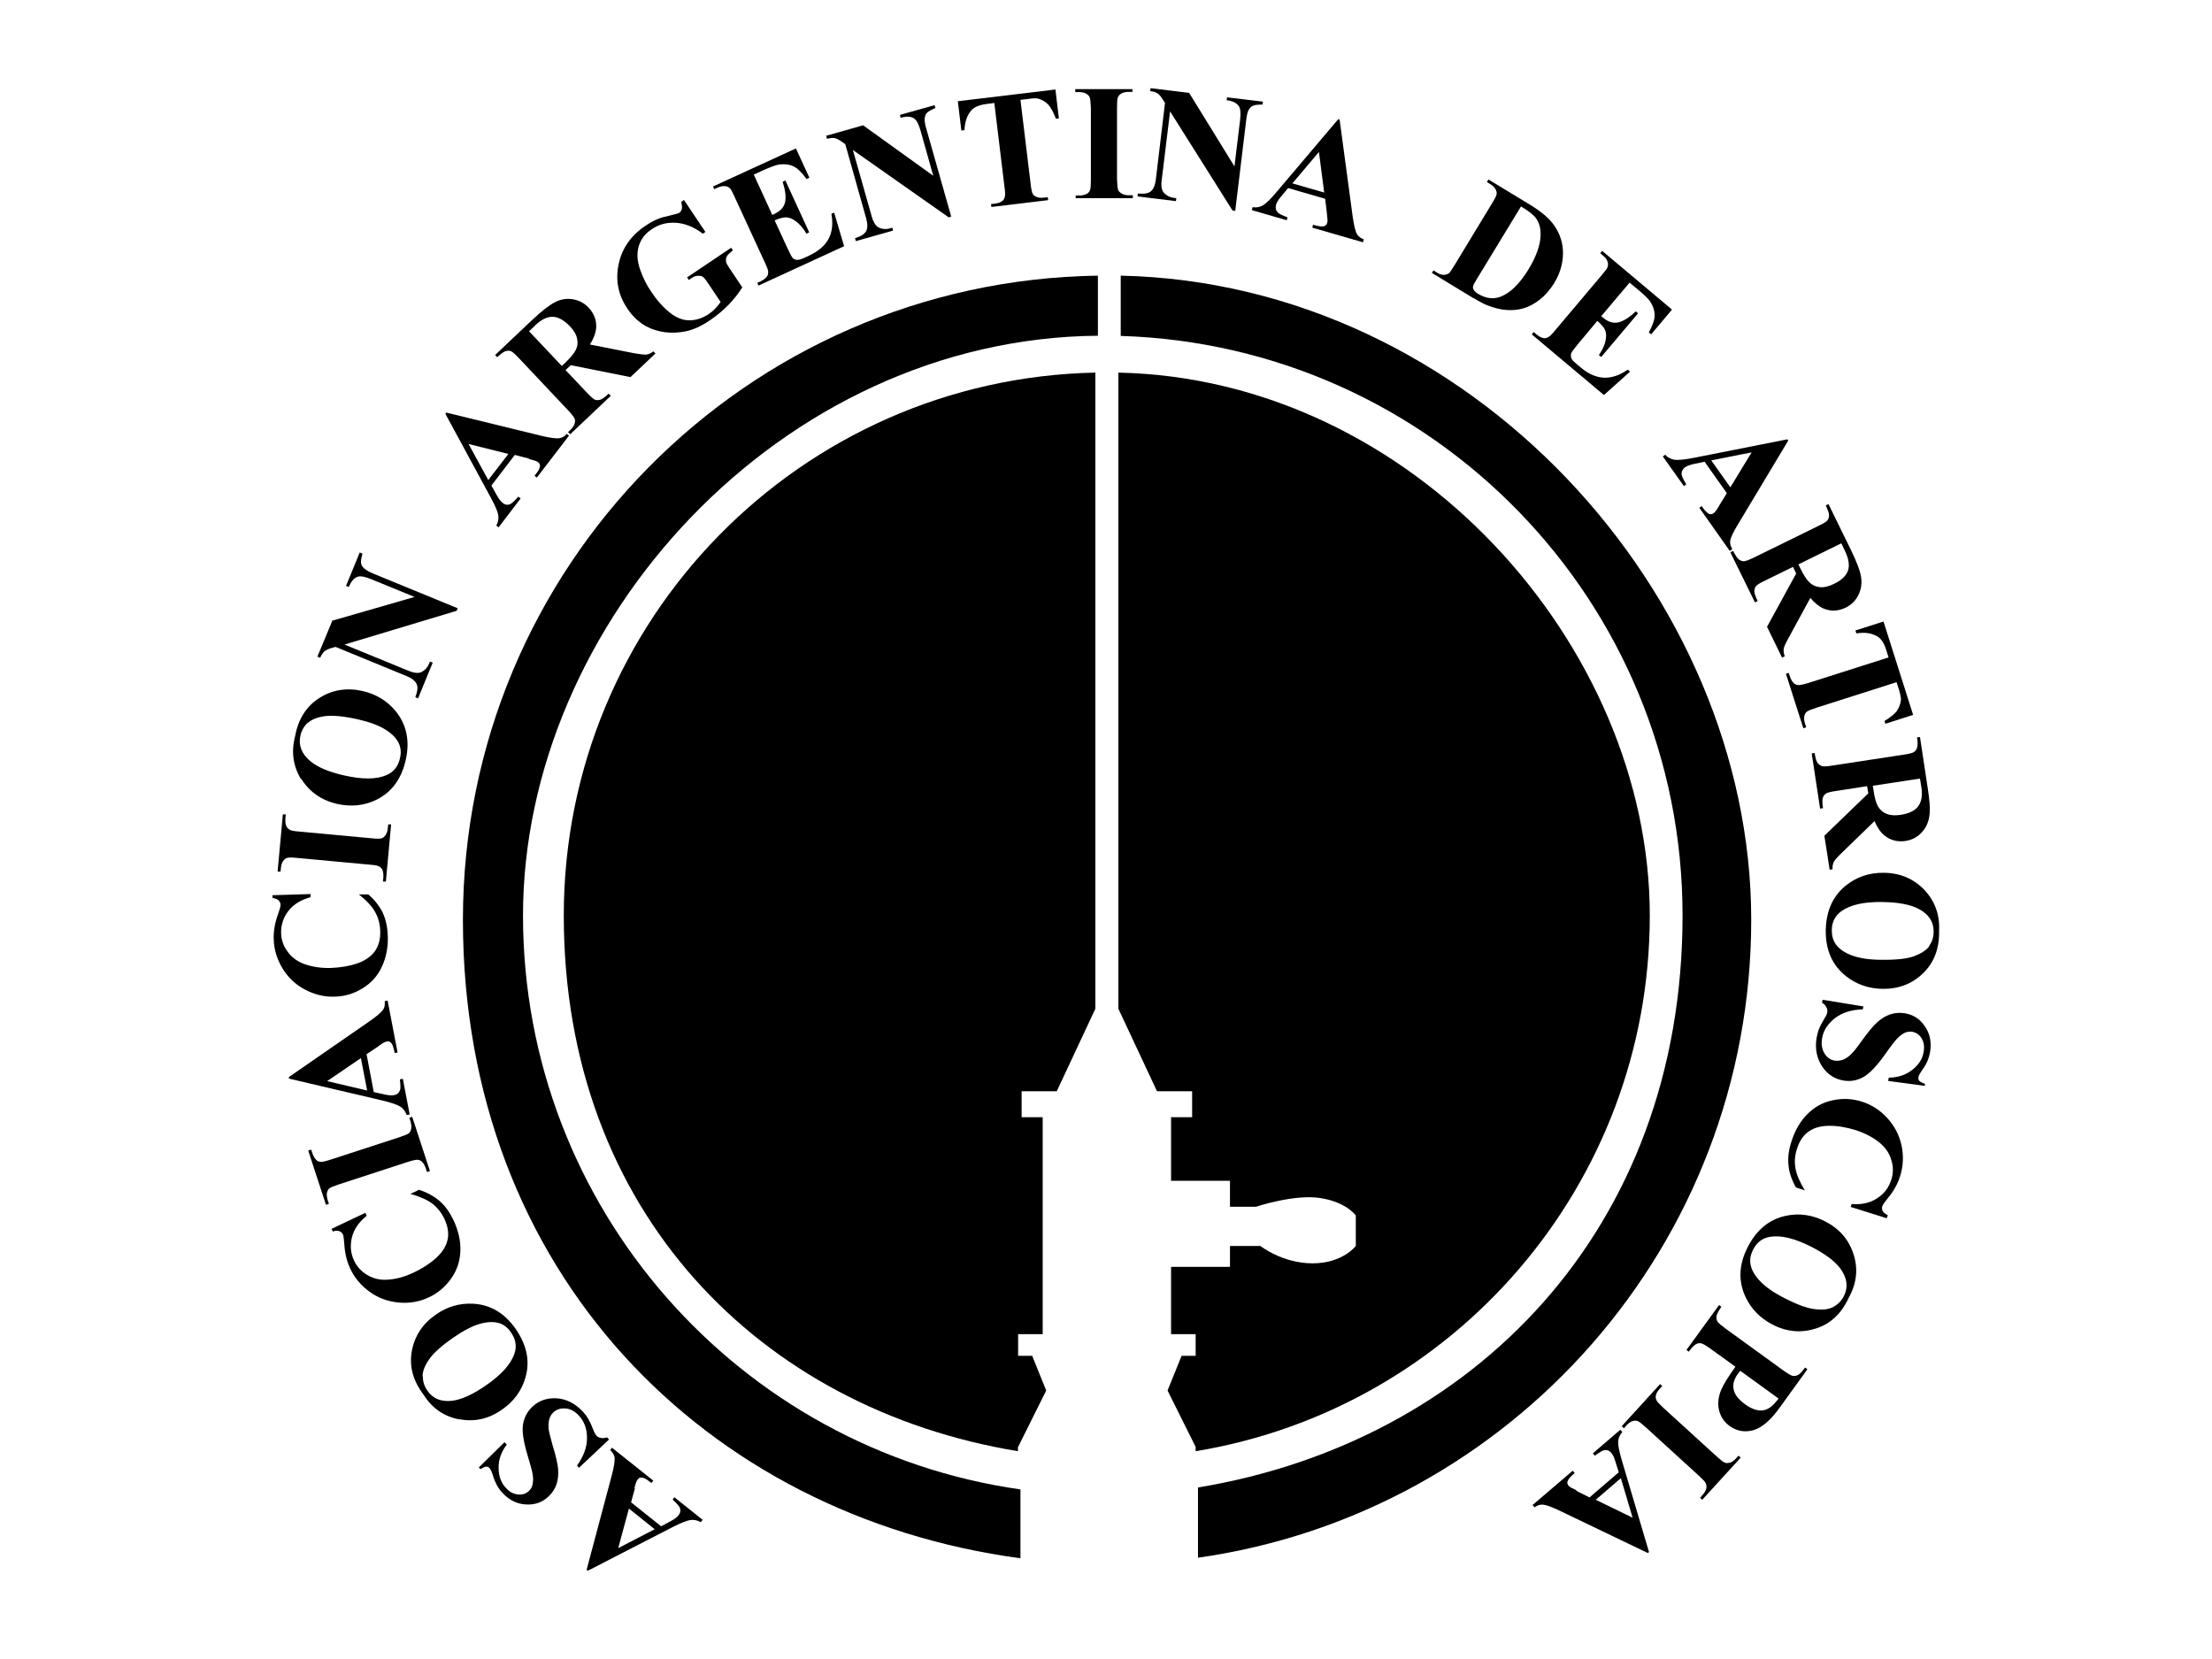 <?xml version="1.0" encoding="UTF-8"?>
<svg id="Layer_1" data-name="Layer 1" xmlns="http://www.w3.org/2000/svg" viewBox="0 0 1133.9 850.4">
  <defs>
    <style>
      .cls-1 {
        stroke-width: 0px;
      }
    </style>
  </defs>
  <g>
    <path class="cls-1" d="m335.6,783.9l-18.7,9.7,5.5-20.3,13.2,10.6Zm-10.4-21.1c.5-1.9.9-3,1-3.2.2-.5.5-1,.8-1.3.5-.7,1.1-.9,1.9-.9,1.1,0,2.4.8,4.1,2.1l.9.7,1-1.2-21.2-16.9-.9,1.2c1.2,1.2,2,2.4,2.2,3.6.3,1.7-.2,4.8-1.4,9.4l-12.9,48.4.6.5,43.5-22.4c4.1-2.1,7.2-3.3,9-3.6,1.9-.3,3.7.1,5.4,1.1l1-1.2-14.5-11.6-.9,1.2c2.1,2,3.4,3.4,3.7,4.2.5,1.4.3,2.7-.7,3.9-.7.9-2,1.9-3.7,2.8l-5.2,2.8-15.4-12.3,2-7.3Z"/>
    <path class="cls-1" d="m245.3,752.4l13.3-13.1,1.2,1.2c-2.9,3.8-4.3,7.8-4.2,12,0,4.2,1.3,7.7,3.8,10.3,1.9,2.1,4,3.1,6.2,3.3,2.2.2,4-.4,5.5-1.8.9-.8,1.5-1.8,1.8-2.9.4-1.5.5-3.3.2-5.4-.2-1.6-1.1-4.8-2.6-9.8-2.1-7-3-12.3-2.4-15.9.5-3.6,2.2-6.7,4.8-9.2,3.4-3.2,7.6-4.6,12.5-4.3,4.9.3,9.3,2.6,13.2,6.6,1.2,1.3,2.2,2.6,3,4,.8,1.4,1.7,3.3,2.6,5.7.5,1.3,1.1,2.3,1.6,2.9.5.5,1.2.9,2.2,1.1.9.2,2,.1,3.2-.3l1,1.1-15.4,14.5-1-1.1c3.5-5,5.2-9.7,5.1-14.4,0-4.6-1.5-8.4-4.2-11.3-2.1-2.2-4.4-3.5-6.9-3.6-2.5-.2-4.5.5-6.1,2-1,.9-1.7,2-2.1,3.4-.4,1.4-.5,2.9-.4,4.7.2,1.8.9,4.6,2,8.5,1.7,5.4,2.6,9.5,2.9,12.4.2,2.8,0,5.4-.8,7.8-.8,2.4-2.1,4.4-4,6.2-3.2,3.1-7.1,4.5-11.7,4.2-4.5-.2-8.5-2.2-11.9-5.8-1.2-1.3-2.3-2.7-3.1-4.3-.6-1.2-1.3-2.7-1.9-4.7-.6-2-1.2-3.2-1.7-3.8-.5-.5-1-.8-1.6-.8-.6,0-1.6.4-3.1,1.3l-.9-.9Z"/>
    <path class="cls-1" d="m216.6,705.6c0-2.6,1.1-5.5,3.4-8.8,2.2-3.2,6.4-7,12.5-11.2,5.1-3.5,9.6-5.9,13.6-7,3.9-1.1,7.3-1.2,10.2-.2,2.2.8,4.1,2.3,5.7,4.7,2.4,3.5,3,7.1,1.7,10.8-1.8,5.4-6.7,10.8-14.5,16.2-6.6,4.6-12.3,7.2-17,7.9-5.8.8-10.2-.9-13.1-5.1-1.6-2.3-2.4-4.7-2.3-7.3Zm18.8,21.9c7.8,1.5,15.1-.1,21.9-4.9,6.1-4.2,10.1-9.7,12-16.3,2.5-8.4.8-16.7-4.9-25-5.7-8.2-13.1-12.6-22.1-13-6.8-.3-13.1,1.5-18.9,5.6-6.8,4.7-10.9,11-12.3,18.7-1.4,7.7.6,15.2,6,22.3,4.4,7,10.5,11.2,18.3,12.7Z"/>
    <path class="cls-1" d="m169.8,630l17.5-8.3.7,1.5c-4.1,3.3-6.6,7-7.6,11.1-1,4.1-.7,8.1,1.1,11.9,1.5,3.2,3.8,5.6,6.8,7.4,3.1,1.8,6.3,2.6,9.9,2.4,4.5-.2,9.1-1.4,13.7-3.6,4.5-2.1,8.4-4.6,11.6-7.5,3.2-2.9,5.2-6,5.9-9.3.8-3.3.2-6.9-1.6-10.8-1.5-3.2-3.6-5.8-6.2-7.8-2.6-2-6.4-3.6-11.2-5l4.4-2.1c4.3,1.4,7.8,3.4,10.6,5.8,2.8,2.4,5.1,5.7,7.1,9.8,2.5,5.4,3.7,10.7,3.5,15.9-.2,5.2-1.8,9.9-4.8,14.1-3,4.2-6.8,7.4-11.3,9.5-4.8,2.3-10,3.2-15.5,2.7-5.5-.5-10.5-2.3-14.9-5.5-4.4-3.2-7.8-7.2-10-12-1.7-3.6-2.7-7.7-3-12.4-.2-2.7-.4-4.4-.7-5-.4-.8-1-1.4-1.9-1.7-.9-.3-2-.3-3.3.2l-.7-1.5Z"/>
    <path class="cls-1" d="m209.8,573l1.5-.5,9.1,27.8-1.5.5-.6-1.8c-.5-1.5-1.2-2.7-2-3.5-.6-.6-1.4-.9-2.4-1-.7,0-2.4.3-5.1,1.2l-35,11.4c-2.7.9-4.4,1.6-5,2.1-.6.5-1,1.3-1.2,2.3-.2,1,0,2.3.4,3.8l.6,1.8-1.5.5-9.1-27.8,1.5-.5.6,1.8c.5,1.5,1.2,2.7,2,3.5.6.6,1.4.9,2.4,1,.7,0,2.4-.3,5.1-1.2l35-11.4c2.7-.9,4.4-1.6,5-2.1.6-.5,1-1.3,1.2-2.4.2-1,0-2.3-.4-3.8l-.6-1.8Z"/>
    <path class="cls-1" d="m188.2,559l-20.5-4.8,17.3-11.8,3.2,16.6Zm5.8-22.8c1.6-1.1,2.6-1.7,2.8-1.8.5-.3,1-.4,1.5-.5.8-.2,1.5,0,2,.5.8.7,1.3,2.2,1.8,4.3l.2,1.1,1.5-.3-5.1-26.6-1.5.3c.2,1.7,0,3.1-.7,4.2-.9,1.4-3.3,3.5-7.2,6.2l-41.2,28.5v.8c.1,0,47.8,11.2,47.8,11.2,4.5,1.1,7.6,2.1,9.2,3.1s2.7,2.5,3.4,4.4l1.5-.3-3.5-18.3-1.5.3c.3,2.9.4,4.8,0,5.6-.5,1.4-1.5,2.2-3,2.5-1.2.2-2.7.1-4.6-.3l-5.8-1.3-3.7-19.4,6.3-4.2Z"/>
    <path class="cls-1" d="m139.8,458.9l19.4-.6v1.6c-5,1.4-8.8,3.7-11.4,7.1-2.6,3.4-3.8,7.2-3.7,11.3.1,3.5,1.2,6.7,3.3,9.5,2.1,2.9,4.8,4.9,8.1,6.2,4.2,1.6,8.9,2.3,13.9,2.2,5-.2,9.5-.9,13.6-2.3,4.1-1.4,7.1-3.5,9.1-6.2,2-2.8,3-6.3,2.8-10.6-.1-3.5-1-6.7-2.6-9.6-1.6-2.9-4.4-5.9-8.3-9h4.8c3.4,2.9,5.8,6.1,7.4,9.4,1.6,3.4,2.4,7.3,2.6,11.8.2,6-.9,11.3-3.1,16-2.2,4.7-5.6,8.4-10,11-4.4,2.7-9.1,4.1-14.2,4.2-5.3.2-10.4-1.1-15.3-3.7-4.9-2.6-8.7-6.3-11.5-11-2.8-4.7-4.3-9.7-4.4-15-.1-3.9.6-8.1,2.2-12.5.9-2.6,1.4-4.2,1.3-4.9,0-.9-.4-1.6-1-2.3-.7-.6-1.7-1-3.1-1.2v-1.6Z"/>
    <path class="cls-1" d="m199,422.6h1.5c0,.1-2.7,29.3-2.7,29.3h-1.5c0-.1.2-2,.2-2,.1-1.6,0-2.9-.5-4-.3-.7-.9-1.4-1.8-1.8-.6-.4-2.3-.7-5.1-.9l-36.6-3.4c-2.9-.3-4.6-.3-5.4,0-.7.2-1.4.8-2,1.6-.6.9-1,2.1-1.1,3.6l-.2,1.8h-1.5c0-.1,2.7-29.3,2.7-29.3h1.5c0,.1-.2,2-.2,2-.1,1.6,0,2.9.5,4,.3.7.9,1.4,1.8,1.9.6.4,2.3.7,5.1.9l36.6,3.4c2.9.3,4.6.3,5.4,0,.7-.2,1.4-.8,2-1.7.6-.9,1-2.1,1.1-3.6l.2-1.9Z"/>
    <path class="cls-1" d="m157.9,370.5c1.9-1.7,4.9-2.9,8.7-3.4,3.9-.5,9.4,0,16.7,1.6,6.1,1.4,10.8,3.1,14.3,5.3,3.5,2.2,5.8,4.6,7,7.4.9,2.2,1.1,4.6.4,7.4-.9,4.1-3.2,6.9-6.8,8.5-5.2,2.3-12.4,2.3-21.8.2-7.8-1.8-13.6-4.2-17.3-7.3-4.5-3.8-6.2-8.1-5.1-13.1.6-2.7,1.9-4.9,3.8-6.7Zm-3.5,28.7c4.2,6.7,10.3,11,18.4,12.9,7.2,1.6,13.9.9,20.1-2.1,7.9-3.9,12.9-10.7,15.1-20.5,2.2-9.8.4-18.2-5.3-25.1-4.3-5.2-10-8.6-16.9-10.2-8.1-1.8-15.5-.6-22.1,3.6-6.6,4.2-10.8,10.7-12.4,19.5-2.1,8-1.1,15.3,3,22.1Z"/>
    <path class="cls-1" d="m169.9,318.3l42.6-12.3-22.2-9.1c-3.1-1.3-5.4-1.7-6.8-1.3-2,.6-3.5,2.4-4.7,5.3l-1.4-.6,7-17.1,1.4.6c-.6,2.3-.9,3.9-.7,4.9.1.9.6,1.8,1.5,2.6.8.8,2.5,1.8,4.9,2.8l43.1,17.7-.5,1.3-57.5,17.3,32.9,13.5c3,1.2,5.3,1.4,6.9.4,1.6-.9,2.8-2.3,3.5-4l.5-1.2,1.4.6-7.5,18.3-1.4-.6c1.1-2.9,1.4-5.1.7-6.7-.7-1.6-2.4-3-5.1-4.1l-36.5-15-1.8.5c-1.8.5-3.1,1.1-3.9,1.8-.8.7-1.5,1.8-2.2,3.3l-1.4-.6,7.6-18.3Z"/>
    <path class="cls-1" d="m250.3,246.1l-10.1-18.5,20.4,5.1-10.3,13.4Zm20.9-10.8c1.9.5,3,.8,3.2.9.5.2,1,.4,1.4.7.7.5,1,1.1,1,1.9,0,1.1-.7,2.5-2.1,4.2l-.7.9,1.2.9,16.5-21.5-1.2-.9c-1.1,1.3-2.3,2-3.6,2.2-1.6.3-4.8-.1-9.4-1.2l-48.7-11.9-.5.6,23.3,43c2.2,4.1,3.5,7.1,3.8,8.9.3,1.9,0,3.7-1,5.4l1.2.9,11.3-14.8-1.2-.9c-2,2.2-3.3,3.4-4.1,3.8-1.4.6-2.7.4-3.9-.6-.9-.7-1.9-1.9-2.9-3.7l-2.9-5.2,12-15.7,7.3,1.9Z"/>
    <path class="cls-1" d="m274.3,166.8c3.2-3,6.2-4.5,9.1-4.4,2.8.1,5.7,1.7,8.7,4.8,2,2.1,3.3,4.2,3.7,6.3.5,2.1.3,4-.6,5.8-.9,1.8-2.7,4-5.5,6.7l-1.7,1.6-16.8-17.8,3.2-3Zm18.3,20.4l30.6,6.1,12.8-12.1-1.1-1.1c-1.1,1-2.4,1.5-3.8,1.7-1,0-2.9-.2-5.9-.7l-22.8-4.5c1.9-3,2.9-5.7,3.2-8.3.3-4-1-7.5-3.8-10.5-2.3-2.5-5.1-3.9-8.2-4.4-3.2-.5-6.2,0-9.1,1.5-2.9,1.5-6.8,4.5-11.8,9.2l-18.9,17.9,1.1,1.1c1.9-1.8,3.3-2.8,4.3-3.1,1-.3,1.9-.3,2.7,0,.8.3,2.2,1.6,4.3,3.8l24.9,26.4c2.1,2.2,3.2,3.7,3.5,4.5.3.8.2,1.7-.1,2.7-.3,1-1.4,2.4-3.3,4.1l1.1,1.1,20.8-19.7-1.1-1.1c-1.9,1.8-3.3,2.8-4.3,3.1-1,.3-1.9.3-2.7,0-.8-.3-2.2-1.6-4.3-3.8l-10.8-11.4,2.7-2.5Z"/>
    <path class="cls-1" d="m350.6,102.5l11,16.4-1.3.9c-4.5-3.4-9.1-5.3-13.8-5.6-4.6-.3-8.8.8-12.4,3.3-3.5,2.3-5.7,5.3-6.7,8.8-1,3.5-.8,7.3.6,11.5,1.4,4.1,3.3,8.1,5.8,11.7,3,4.5,6.1,8,9.5,10.7,3.3,2.7,6.7,4,10.1,4,3.4,0,6.7-1.1,9.9-3.2,1.1-.8,2.2-1.6,3.2-2.7,1-1,2-2.2,2.9-3.5l-6.5-9.7c-1.2-1.8-2.1-2.9-2.8-3.3-.6-.4-1.5-.5-2.5-.4-1.1,0-2.2.5-3.3,1.3l-1.2.8-.9-1.3,22.6-15.2.9,1.3c-1.6,1.3-2.7,2.3-3.1,3.1s-.6,1.7-.4,2.8c0,.6.7,1.7,1.8,3.4l6.5,9.7c-2.1,3.3-4.5,6.4-7.3,9.2-2.8,2.8-5.9,5.4-9.3,7.7-4.4,3-8.5,4.8-12.2,5.6-3.7.8-7.4.9-10.9.5-3.5-.5-6.8-1.5-9.7-3.1-3.7-2.1-6.9-5.1-9.5-9-4.7-7-6.2-14.5-4.5-22.7,1.7-8.1,6.2-14.7,13.7-19.7,2.3-1.6,4.5-2.8,6.6-3.6,1.1-.5,3.1-1.1,5.9-1.7,2.8-.7,4.4-1.1,4.9-1.4.6-.4,1.1-1.1,1.3-1.9.2-.8.1-2.1-.3-3.7l1.3-.9Z"/>
    <path class="cls-1" d="m386.4,89.5l9.5,20.7,1-.5c3.2-1.5,5.1-3.6,5.6-6.3.5-2.7,0-6.1-1.3-10.2l1.4-.7,12.2,26.6-1.4.7c-1.6-2.8-3.4-4.8-5.2-6.2-1.8-1.4-3.5-2.1-5.1-2.2-1.6,0-3.6.5-6,1.6l6.6,14.3c1.3,2.8,2.2,4.5,2.7,5,.5.5,1.2.8,2,.9.8.1,2-.2,3.4-.8l3-1.4c4.7-2.2,8-5,9.9-8.5,1.9-3.5,2.4-7.8,1.5-12.9l1.4-.6,5.1,17.2-43.9,20.2-.6-1.4,1.7-.8c1.5-.7,2.5-1.5,3.2-2.4.5-.6.7-1.5.7-2.5,0-.7-.6-2.4-1.8-4.9l-15.4-33.4c-1-2.3-1.8-3.7-2.1-4.1-.7-.8-1.4-1.2-2.3-1.4-1.3-.3-2.7,0-4.4.7l-1.7.8-.6-1.4,42.5-19.5,6.9,15-1.4.7c-2.4-3.3-4.6-5.5-6.7-6.5-2-1-4.4-1.3-7.2-1-1.6.2-4.3,1.2-8.2,2.9l-5.2,2.4Z"/>
    <path class="cls-1" d="m442.4,64.2l36,25.9-6.5-23.1c-.9-3.2-2-5.3-3.2-6.2-1.7-1.2-4-1.3-7-.4l-.4-1.5,17.8-5,.4,1.5c-2.2.9-3.6,1.7-4.3,2.4-.7.7-1,1.6-1.2,2.8-.1,1.2.1,3,.9,5.6l12.7,44.8-1.3.4-49.1-34.5,9.7,34.2c.9,3.1,2.2,5,3.9,5.7,1.7.7,3.5.8,5.3.3l1.3-.4.4,1.5-19.1,5.4-.4-1.5c3-.9,4.8-2.1,5.7-3.6.8-1.5.8-3.7,0-6.6l-10.7-38-1.6-1.1c-1.5-1.1-2.8-1.8-3.8-2-1-.2-2.3,0-4,.3l-.4-1.5,19.1-5.4Z"/>
    <path class="cls-1" d="m541,45.7l1.8,15-1.5.2c-1.3-3.4-2.6-5.7-3.8-7.1-1.2-1.4-2.9-2.4-4.8-3.1-1.1-.4-2.9-.4-5.5,0l-4.1.5,5.2,42.9c.3,2.8.7,4.6,1.1,5.3.4.7,1.1,1.2,2.1,1.6,1,.4,2.3.5,3.8.3l1.8-.2.2,1.5-29.1,3.5-.2-1.5,1.9-.2c1.6-.2,2.9-.6,3.8-1.3.7-.5,1.1-1.2,1.4-2.2.2-.7.2-2.4-.2-5.2l-5.2-42.9-4,.5c-3.7.5-6.4,1.6-7.9,3.4-2.1,2.5-3.2,5.8-3.4,10l-1.6.2-1.8-15,49.9-6Z"/>
    <path class="cls-1" d="m580.7,100.1v1.5h-29.3c0,0,0-1.4,0-1.4h1.9c1.6,0,2.9-.3,3.9-.9.7-.4,1.3-1,1.6-2,.3-.7.4-2.4.4-5.2v-36.8c-.1-2.9-.3-4.6-.6-5.4-.3-.7-.9-1.3-1.8-1.9-.9-.5-2.2-.8-3.7-.8h-1.9s0-1.5,0-1.5h29.3c0,0,0,1.4,0,1.4h-1.9c-1.6,0-2.9.3-3.9.9-.7.4-1.3,1.1-1.7,2-.3.7-.4,2.4-.4,5.2v36.8c.1,2.9.3,4.6.6,5.4.3.7.9,1.3,1.9,1.9.9.5,2.2.8,3.7.8h1.9Z"/>
    <path class="cls-1" d="m609.5,47.5l23.3,37.8,2.9-23.9c.4-3.3.2-5.6-.6-6.9-1.1-1.7-3.2-2.8-6.3-3.1l.2-1.5,18.4,2.2-.2,1.5c-2.4,0-4,.2-4.9.6-.9.4-1.6,1.1-2.2,2.1-.6,1-1,2.8-1.3,5.5l-5.6,46.3-1.4-.2-32-50.8-4.3,35.3c-.4,3.2,0,5.4,1.4,6.7,1.3,1.3,2.9,2.1,4.8,2.3l1.3.2-.2,1.5-19.7-2.4.2-1.5c3.1.3,5.3,0,6.6-1.1,1.4-1.1,2.2-3.1,2.6-6.1l4.7-39.2-1-1.6c-1-1.6-1.9-2.7-2.8-3.3-.8-.6-2.1-1-3.8-1.2l.2-1.5,19.7,2.4Z"/>
    <path class="cls-1" d="m662.5,94l13.6-16.1,2.7,20.8-16.3-4.7Zm17.7,15.5c.2,2,.3,3.1.3,3.3,0,.5,0,1.1-.2,1.5-.2.8-.7,1.3-1.4,1.6-1,.3-2.6.2-4.7-.4l-1.1-.3-.4,1.5,26,7.5.4-1.5c-1.6-.6-2.7-1.5-3.4-2.5-.9-1.4-1.6-4.5-2.3-9.2l-6.7-49.7-.7-.2-31.6,37.3c-3,3.6-5.3,5.8-6.9,6.8-1.6,1-3.4,1.3-5.4,1l-.4,1.5,17.9,5.2.4-1.5c-2.7-1-4.4-1.8-5-2.5-1-1.1-1.3-2.3-.9-3.9.3-1.1,1.1-2.5,2.4-4l3.8-4.6,19,5.5.9,7.5Z"/>
    <path class="cls-1" d="m787.4,111.9c1.8,2.5,2.5,5.6,2.3,9.4-.3,4.8-2.3,10.3-6,16.5-4.6,7.6-9.5,12.4-14.5,14.3-3.7,1.4-7.5.9-11.4-1.4-1.2-.7-2-1.5-2.4-2.2-.3-.5-.4-1-.3-1.6,0-.6.7-1.8,1.9-3.8l22.7-37.3c3.9,2.4,6.5,4.4,7.8,6.2Zm-32,40.9c3.1,1.9,5.4,3.1,7,3.7,3.6,1.4,6.9,2.2,9.8,2.4,2.9.2,5.8,0,8.6-.8,2.8-.8,5.7-2.3,8.5-4.5,2.8-2.2,5.2-5,7.3-8.3,3-4.9,4.5-9.9,4.6-15.1.1-5.2-1.3-10-4.4-14.5-2.5-3.7-6.7-7.2-12.4-10.7l-21.4-13-.8,1.3,1.6,1c1.3.8,2.3,1.7,2.8,2.6.5.9.7,1.8.6,2.6-.1.8-.9,2.4-2.4,4.8l-19.1,31.5c-1.5,2.5-2.5,3.9-3,4.3-.8.5-1.7.8-2.7.8-1,0-2.2-.4-3.6-1.3l-1.6-1-.8,1.3,21.4,13Z"/>
    <path class="cls-1" d="m835.5,144.7l-14.7,17.4.9.7c2.7,2.3,5.4,3.1,8.1,2.4,2.6-.7,5.5-2.5,8.7-5.6l1.2,1-18.9,22.4-1.2-1c1.8-2.6,3-5.1,3.4-7.3.5-2.2.4-4.1-.2-5.5-.6-1.4-2-3-4-4.7l-10.1,12.1c-2,2.4-3.1,3.9-3.3,4.6-.2.7-.2,1.4,0,2.2.3.8,1,1.7,2.2,2.7l2.6,2.2c4,3.4,8,5.1,11.9,5.3,4,.2,8.1-1.2,12.3-4.1l1.2,1-13.4,12-37-31.1,1-1.2,1.4,1.2c1.2,1,2.4,1.7,3.6,1.9.8.2,1.6,0,2.5-.5.7-.3,1.9-1.5,3.7-3.7l23.7-28.1c1.6-1.9,2.6-3.2,2.8-3.7.4-.9.5-1.8.3-2.7-.3-1.3-1.1-2.5-2.5-3.6l-1.4-1.2,1-1.2,35.8,30.1-10.7,12.7-1.2-1c2-3.6,3-6.5,3-8.8,0-2.3-.7-4.6-2.2-6.9-.9-1.4-2.9-3.4-6.2-6.1l-4.4-3.7Z"/>
    <path class="cls-1" d="m877.2,236l20.7-4.1-10.9,17.9-9.8-13.8Zm4.1,23.2c-1,1.7-1.6,2.6-1.8,2.8-.3.4-.7.8-1.1,1.1-.7.5-1.4.6-2.1.4-1-.4-2.1-1.4-3.4-3.2l-.6-.9-1.2.9,15.6,22.1,1.3-.9c-.9-1.5-1.2-2.8-1.1-4.1.2-1.7,1.5-4.5,4-8.6l25.8-43-.5-.6-48,9.5c-4.6.9-7.8,1.2-9.7,1-1.9-.3-3.5-1.1-4.9-2.6l-1.2.9,10.8,15.2,1.2-.9c-1.5-2.5-2.3-4.2-2.4-5.1-.1-1.5.5-2.6,1.7-3.6,1-.7,2.4-1.2,4.3-1.7l5.8-1.2,11.4,16.1-4,6.5Z"/>
    <path class="cls-1" d="m945.8,282.5c1.9,4,2.4,7.3,1.5,10-1,2.7-3.3,5-7.2,6.8-2.6,1.3-5,1.9-7.1,1.7-2.1-.2-3.9-1-5.4-2.4-1.5-1.4-3-3.8-4.7-7.2l-1-2.1,22-10.8,1.9,4Zm-25,11.4l-15,27.4,7.7,15.8,1.4-.7c-.6-1.4-.7-2.8-.5-4.1.2-.9,1-2.7,2.5-5.4l11.1-20.4c2.3,2.7,4.6,4.5,6.9,5.5,3.7,1.5,7.4,1.3,11.2-.5,3-1.5,5.2-3.7,6.6-6.6,1.4-2.9,1.8-5.9,1.3-9.2-.5-3.2-2.3-7.9-5.3-14l-11.4-23.3-1.4.7c1.1,2.3,1.7,4,1.7,5,0,1-.3,1.9-.8,2.6-.5.7-2.2,1.7-4.9,3l-32.6,16c-2.7,1.3-4.5,2-5.4,2-.9,0-1.7-.3-2.5-.9-.8-.6-1.8-2.1-3-4.4l-1.4.7,12.6,25.7,1.4-.7c-1.1-2.3-1.7-4-1.7-5,0-1,.3-1.9.8-2.6.5-.7,2.2-1.7,4.9-3l14.1-6.9,1.6,3.3Z"/>
    <path class="cls-1" d="m980.9,366.4l-14.4,4.6-.5-1.4c3.1-1.9,5.2-3.6,6.3-5.1,1.1-1.5,1.8-3.3,2.1-5.3.2-1.1-.2-3-.9-5.5l-1.3-4-41.1,13.1c-2.7.9-4.4,1.6-5,2.1-.6.5-1,1.3-1.2,2.3-.2,1-.1,2.3.4,3.8l.6,1.8-1.5.5-8.9-27.9,1.4-.5.6,1.8c.5,1.5,1.2,2.7,2,3.5.6.6,1.4.9,2.4,1,.7,0,2.4-.3,5.1-1.1l41.1-13.1-1.2-3.8c-1.1-3.6-2.7-6-4.8-7.1-2.8-1.6-6.3-2.1-10.5-1.4l-.5-1.5,14.4-4.6,15.2,47.9Z"/>
    <path class="cls-1" d="m984.9,403.3c.7,4.4.1,7.7-1.6,10-1.7,2.3-4.7,3.7-8.9,4.4-2.9.4-5.4.3-7.3-.5-2-.8-3.4-2.1-4.4-3.8-1-1.8-1.8-4.5-2.3-8.3l-.4-2.3,24.2-3.7.7,4.4Zm-27.2,3.4l-22.5,21.7,2.7,17.4,1.5-.2c-.1-1.5.1-2.9.8-4.1.5-.8,1.8-2.3,4-4.4l16.7-16.2c1.4,3.2,3,5.7,5,7.3,3.1,2.5,6.7,3.5,10.8,2.9,3.3-.5,6.1-1.9,8.3-4.3,2.2-2.3,3.5-5.1,4-8.4.5-3.2.2-8.2-.9-14.9l-3.9-25.7-1.5.2c.4,2.5.4,4.3,0,5.3-.3,1-.8,1.7-1.6,2.2-.7.5-2.6,1-5.6,1.4l-35.9,5.5c-3,.5-4.9.6-5.7.3-.8-.3-1.5-.8-2.2-1.6-.6-.8-1.1-2.5-1.5-5.1l-1.5.2,4.3,28.3,1.5-.2c-.4-2.5-.4-4.3-.1-5.3.3-1,.8-1.7,1.6-2.2.7-.5,2.6-1,5.6-1.4l15.5-2.4.6,3.6Z"/>
    <path class="cls-1" d="m989,485c-1.5,2.1-4.2,3.8-7.9,5.2-3.7,1.3-9.2,1.9-16.6,1.8-6.2,0-11.3-.8-15.1-2.2-3.8-1.4-6.6-3.3-8.4-5.8-1.3-1.9-2-4.3-2-7.1,0-4.2,1.7-7.5,4.9-9.8,4.6-3.3,11.7-4.9,21.2-4.7,8,.1,14.2,1.3,18.4,3.5,5.2,2.7,7.8,6.7,7.7,11.8,0,2.8-.8,5.2-2.4,7.3Zm-2.5-28.8c-5.5-5.7-12.4-8.7-20.7-8.8-7.4-.1-13.8,2-19.3,6.3-6.9,5.4-10.4,13.2-10.6,23.2-.1,10,3.3,17.9,10.4,23.5,5.3,4.2,11.6,6.4,18.7,6.5,8.3.1,15.3-2.6,20.9-8.1,5.6-5.5,8.3-12.7,8.1-21.6.4-8.3-2.1-15.2-7.5-21Z"/>
    <path class="cls-1" d="m986.4,556.6l-18.5-2.5.3-1.7c4.7,0,8.8-1.4,12.1-4,3.3-2.6,5.3-5.7,5.8-9.3.5-2.8,0-5.1-1.1-6.9-1.2-1.9-2.8-2.9-4.7-3.3-1.2-.2-2.4,0-3.4.3-1.4.6-2.9,1.6-4.4,3.2-1.1,1.1-3.2,3.8-6.2,8.1-4.2,5.9-7.9,9.8-11.1,11.6-3.2,1.8-6.6,2.4-10.2,1.8-4.6-.8-8.3-3.2-11-7.3-2.7-4.1-3.7-9-2.8-14.5.3-1.7.7-3.3,1.3-4.8.6-1.5,1.6-3.3,2.9-5.5.8-1.2,1.2-2.2,1.3-3.1.1-.7,0-1.5-.5-2.4-.4-.9-1.1-1.6-2.2-2.3l.3-1.5,20.9,3.4-.3,1.5c-6.1.2-10.9,1.8-14.5,4.7-3.6,2.9-5.8,6.3-6.4,10.3-.5,3,0,5.6,1.3,7.7,1.4,2.1,3.1,3.3,5.3,3.6,1.3.2,2.6,0,4-.4,1.3-.5,2.7-1.4,4-2.6,1.3-1.2,3.2-3.5,5.5-6.8,3.3-4.6,6-7.9,8.1-9.8,2.1-1.9,4.3-3.3,6.7-4.1,2.3-.8,4.8-1,7.4-.6,4.4.7,7.9,2.9,10.4,6.7,2.6,3.7,3.5,8.1,2.7,13-.3,1.8-.8,3.5-1.5,5.1-.5,1.2-1.4,2.7-2.6,4.4-1.2,1.7-1.8,2.9-1.9,3.6-.1.7,0,1.3.4,1.8.4.5,1.3,1,3,1.6l-.2,1.2Z"/>
    <path class="cls-1" d="m967.2,624.5l-18.5-5.8.5-1.5c5.2.4,9.6-.6,13.1-3,3.6-2.3,6-5.5,7.2-9.5,1.1-3.3,1.1-6.7,0-10.1-1-3.4-2.9-6.2-5.6-8.5-3.4-2.9-7.6-5.1-12.4-6.7-4.8-1.5-9.3-2.3-13.6-2.3-4.3,0-7.9.9-10.7,2.9-2.8,1.9-4.9,5-6.1,9.1-1.1,3.4-1.3,6.7-.7,9.9.6,3.3,2.2,7,4.8,11.2l-4.6-1.5c-2.2-4-3.5-7.8-3.8-11.5-.4-3.7.1-7.7,1.5-12,1.8-5.7,4.5-10.4,8.2-14.1,3.7-3.7,8-6.1,13.1-7.1,5-1.1,10-.8,14.8.7,5.1,1.6,9.5,4.5,13.2,8.6,3.7,4.1,6.1,8.8,7.2,14.1,1.1,5.3.8,10.5-.8,15.6-1.2,3.8-3.2,7.5-6.2,11.1-1.7,2.1-2.7,3.5-2.9,4.2-.3.8-.2,1.7.2,2.5.4.8,1.3,1.5,2.6,2.1l-.5,1.5Z"/>
    <path class="cls-1" d="m939.7,670c-2.3,1.2-5.4,1.6-9.3,1.1-3.9-.4-9.1-2.3-15.7-5.7-5.5-2.8-9.7-5.7-12.5-8.7-2.8-3-4.5-5.9-4.9-8.9-.4-2.3.1-4.7,1.4-7.3,1.9-3.7,4.8-5.9,8.7-6.5,5.6-.9,12.6.8,21.1,5.1,7.2,3.7,12.1,7.4,15,11.3,3.4,4.8,4,9.4,1.7,14-1.3,2.5-3.1,4.3-5.4,5.5Zm10.5-26.9c-2.4-7.6-7.2-13.2-14.6-17-6.6-3.4-13.3-4.3-20-2.9-8.6,1.8-15.2,7.2-19.7,16.1-4.6,8.9-4.9,17.5-1.1,25.6,2.9,6.1,7.5,10.8,13.8,14.1,7.4,3.8,14.8,4.4,22.3,2,7.5-2.4,13.1-7.7,16.8-15.8,4-7.2,4.9-14.6,2.5-22.1Z"/>
    <path class="cls-1" d="m910.7,718.1c-2.1,2.9-4.5,4.5-7.1,4.9-2.6.3-5.6-.7-9-3.1-3.4-2.5-5.4-5-5.9-7.6-.6-2.6.2-5.3,2.1-8,.3-.4.7-.9,1.3-1.6l19.6,14.2-1,1.4Zm-28.3-5.9c-1.6,3.8-2,7.3-1.2,10.7.8,3.3,2.6,6.1,5.6,8.2,3.5,2.5,7.4,3.2,11.8,2.1,4.4-1.2,8.9-5,13.6-11.5l14.3-19.8-1.2-.9c-1.5,2.1-2.7,3.4-3.6,3.8-.9.5-1.8.6-2.7.5-.9-.2-2.5-1.1-5-2.9l-29.4-21.3c-2.4-1.8-3.9-3-4.3-3.8-.4-.8-.5-1.7-.4-2.7.2-1,1-2.6,2.5-4.7l-1.2-.9-16.7,23,1.2.9c1.5-2.1,2.7-3.3,3.6-3.8.9-.5,1.8-.7,2.7-.5.9.2,2.5,1.1,5,2.9l12.6,9.1c-3.7,5.2-6.1,9-7.1,11.5Z"/>
    <path class="cls-1" d="m832.4,732.1l-1.1-1,19.7-21.6,1.1,1-1.3,1.4c-1.1,1.2-1.8,2.4-2,3.5-.2.8,0,1.6.4,2.5.3.7,1.5,1.9,3.5,3.8l27.2,24.8c2.1,1.9,3.5,3,4.3,3.3.7.3,1.6.2,2.6,0,1-.3,2.1-1.1,3.1-2.2l1.3-1.4,1.1,1-19.7,21.6-1.1-1,1.2-1.4c1.1-1.2,1.8-2.4,2-3.5.2-.8,0-1.6-.3-2.6-.3-.7-1.5-1.9-3.5-3.8l-27.2-24.8c-2.1-1.9-3.5-3-4.3-3.3-.7-.2-1.6-.2-2.6.1-1,.3-2.1,1.1-3.1,2.2l-1.2,1.4Z"/>
    <path class="cls-1" d="m830.9,757.8l6,20.2-18.9-9.2,12.8-11Zm-22.7,6.2c-1.8-.9-2.8-1.4-3-1.5-.5-.3-.9-.6-1.2-1-.5-.6-.7-1.3-.5-2,.3-1,1.2-2.3,2.9-3.7l.8-.7-1-1.2-20.6,17.6,1,1.2c1.4-1,2.7-1.5,4-1.4,1.7,0,4.7,1.1,8.9,3.1l45.2,21.7.6-.5-13.9-46.9c-1.3-4.5-2-7.6-1.9-9.5,0-1.9.8-3.6,2.1-5.1l-1-1.2-14.1,12.1,1,1.2c2.4-1.7,4-2.7,4.8-2.8,1.4-.3,2.7.2,3.7,1.4.8.9,1.4,2.3,2,4.2l1.8,5.7-15,12.9-6.8-3.4Z"/>
  </g>
  <g>
    <path class="cls-1" d="m521.9,741.7l14.4-28.9-7.2-17.8h-7.2v-11.1h12.6v-111.2h-10.8v-13.3h18l19.8-42.3V191c-151,3.1-272.5,126.5-272.5,278.3s100.8,252.9,232.8,274.6v-2.2Z"/>
    <path class="cls-1" d="m573.3,191v326.1l19.8,42.3h18v13.3h-10.8v32.6h30.2v13.3h13.3s20-6.7,33.4-4.4c13.3,2.2,17.8,8.9,17.8,8.9v15.6s-6.7,8.9-22.2,8.9-26.7-8.9-26.7-8.9h-15.6v10.7h-30.2v34.5h12.6v11.1h-7.2l-7.2,17.8,14.4,28.9v2.2c132.1-21.7,232.8-136.4,232.8-274.6s-121.5-275.2-272.5-278.3Z"/>
  </g>
  <g>
    <path class="cls-1" d="m523.1,763.5c-144.2-20.5-255-144.4-255-294.2s131.7-295.8,294.7-297.2v-30.8c-180.2,2.6-325.5,149.4-325.5,330.2s124.5,305.6,285.8,327.3v-35.3Z"/>
    <path class="cls-1" d="m574.5,141.3v30.9c159.9,4.9,288,136,288,297.1s-107.5,269.9-248.4,293.2v36c160.3-22.7,283.6-160.4,283.6-327s-144.1-326.4-323.3-330.2Z"/>
  </g>
</svg>